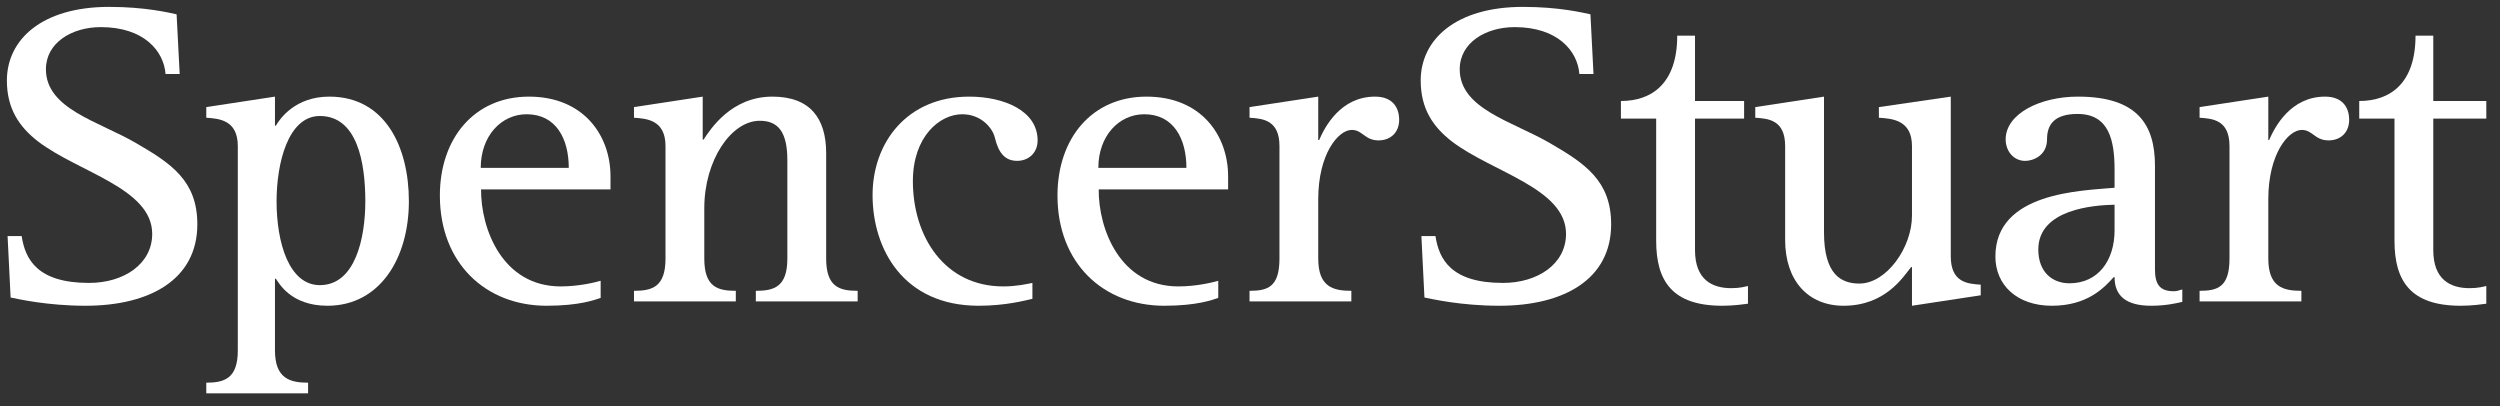 <?xml version="1.0" encoding="UTF-8"?> <svg xmlns="http://www.w3.org/2000/svg" width="363" height="59" viewBox="0 0 363 59" fill="none"><rect x="0" y="0" width="363" height="59" fill="#333333" stroke="none"/><path fill-rule="evenodd" clip-rule="evenodd" d="M24.038 10.744C23.777 7.385 20.883 3.938 14.637 3.938C10.412 3.938 6.668 6.213 6.668 10.056C6.668 15.842 14.336 17.6 19.836 20.822C24.836 23.731 28.654 26.236 28.654 32.564C28.654 40.601 21.726 44.395 12.423 44.395C6.824 44.395 2.579 43.404 1.541 43.199L1.101 34.278H3.146C3.654 37.628 5.398 41.08 12.928 41.08C17.992 41.08 22.1 38.326 22.1 33.961C22.1 27.33 11.414 25.035 5.529 20.542C2.752 18.393 1 15.744 1 11.694C1 5.737 6.092 1 15.838 1C21.14 1 24.546 1.85 25.642 2.077L26.089 10.744H24.038Z" fill="white" style="fill:white;fill-opacity:1;"></path><path fill-rule="evenodd" clip-rule="evenodd" d="M29.952 57.115H44.734V55.567C42.078 55.567 39.926 54.937 39.926 50.89V40.47H40.054C40.47 41.031 42.169 44.395 47.55 44.395C55.127 44.395 59.37 37.525 59.37 29.215C59.37 21.358 55.939 14.03 47.814 14.03C42.855 14.03 40.636 17.248 40.054 18.247H39.926V14.03L29.952 15.551V17.094C31.785 17.219 34.529 17.409 34.529 21.207V50.89C34.529 54.937 32.609 55.567 29.952 55.567V57.115ZM40.158 29.215C40.158 23.775 41.792 16.843 46.443 16.843C51.896 16.843 53.045 23.648 53.045 29.215C53.045 34.527 51.605 41.402 46.443 41.402C41.953 41.402 40.158 35.221 40.158 29.215Z" fill="white" style="fill:white;fill-opacity:1;"></path><path fill-rule="evenodd" clip-rule="evenodd" d="M87.215 40.767C86.55 40.963 84.164 41.588 81.41 41.588C72.957 41.588 69.806 33.238 69.851 27.496H88.644V25.606C88.644 19.624 84.709 14.03 76.801 14.03C68.891 14.03 63.869 20.061 63.869 28.394C63.869 38.243 70.545 44.395 79.367 44.395C84.197 44.395 86.414 43.516 87.215 43.258V40.767ZM69.802 24.376C69.802 19.731 72.788 16.589 76.469 16.589C80.754 16.589 82.586 20.171 82.586 24.376H69.802Z" fill="white" style="fill:white;fill-opacity:1;"></path><path fill-rule="evenodd" clip-rule="evenodd" d="M176.891 40.767C176.227 40.963 173.844 41.588 171.09 41.588C162.633 41.588 159.484 33.238 159.533 27.496H178.322V25.606C178.322 19.624 174.381 14.03 166.476 14.03C158.571 14.03 153.546 20.061 153.546 28.394C153.546 38.243 160.221 44.395 169.047 44.395C173.873 44.395 176.09 43.516 176.891 43.258V40.767ZM159.479 24.376C159.479 19.731 162.472 16.589 166.149 16.589C170.431 16.589 172.267 20.171 172.267 24.376H159.479Z" fill="white" style="fill:white;fill-opacity:1;"></path><path fill-rule="evenodd" clip-rule="evenodd" d="M92.055 42.227C94.715 42.227 96.631 41.656 96.631 37.54V21.207C96.631 17.409 93.888 17.219 92.055 17.094V15.551L102.033 14.03V20.266H102.159C103.172 18.733 106.193 14.03 112.15 14.03C117.621 14.03 119.959 17.175 119.959 22.227V37.54C119.959 41.656 121.875 42.227 124.531 42.227V43.765H109.747V42.227C112.406 42.227 114.324 41.656 114.324 37.54V23.277C114.324 19.309 113.101 17.536 110.316 17.536C106.179 17.536 102.263 23.248 102.263 30.23V37.54C102.263 41.656 104.181 42.227 106.84 42.227V43.765H92.055L92.055 42.227Z" fill="white" style="fill:white;fill-opacity:1;"></path><path fill-rule="evenodd" clip-rule="evenodd" d="M149.906 43.385C148.903 43.624 146.003 44.395 142.106 44.395C131.16 44.395 126.697 36.153 126.697 28.326C126.697 20.744 131.661 14.03 140.729 14.03C145.744 14.03 150.661 16.062 150.661 20.385C150.661 22.218 149.332 23.355 147.687 23.355C145.856 23.355 144.967 22.1 144.46 20.014C144.145 18.62 142.496 16.589 139.713 16.589C136.442 16.589 132.55 19.821 132.55 26.305C132.55 34.337 137.135 41.588 145.668 41.588C147.602 41.588 149.103 41.236 149.906 41.08V43.385Z" fill="white" style="fill:white;fill-opacity:1;"></path><path fill-rule="evenodd" clip-rule="evenodd" d="M181.432 42.227C184.093 42.227 185.778 41.656 185.778 37.54V21.207C185.778 17.409 183.337 17.219 181.432 17.094V15.551L191.408 14.03V20.337H191.539C192.374 18.393 194.669 14.03 199.66 14.03C202.084 14.03 203.158 15.483 203.158 17.409C203.158 19.221 201.918 20.385 200.165 20.385C198.156 20.385 197.853 18.864 196.281 18.864C194.284 18.864 191.408 22.408 191.408 28.922V37.54C191.408 41.656 193.561 42.227 196.215 42.227V43.765H181.432L181.432 42.227Z" fill="white" style="fill:white;fill-opacity:1;"></path><path fill-rule="evenodd" clip-rule="evenodd" d="M319.379 42.227C322.035 42.227 323.722 41.656 323.722 37.54V21.207C323.722 17.409 321.273 17.219 319.379 17.094V15.551L329.357 14.03V20.337H329.477C330.316 18.393 332.619 14.03 337.602 14.03C340.023 14.03 341.098 15.483 341.098 17.409C341.098 19.221 339.865 20.385 338.107 20.385C336.098 20.385 335.797 18.864 334.223 18.864C332.228 18.864 329.357 22.408 329.357 28.922V37.54C329.357 41.656 331.505 42.227 334.161 42.227V43.765H319.379L319.379 42.227Z" fill="white" style="fill:white;fill-opacity:1;"></path><path fill-rule="evenodd" clip-rule="evenodd" d="M253.805 44.098C253.207 44.176 251.762 44.395 250.082 44.395C242.811 44.395 240.477 40.807 240.477 34.967V17.219H235.356V14.665C239.891 14.665 243.534 12.072 243.534 5.178H246.115V14.665H253.244V17.219H246.115V36.319C246.115 40.606 248.598 41.842 251.371 41.842C252.699 41.842 253.422 41.607 253.805 41.524V44.098Z" fill="white" style="fill:white;fill-opacity:1;"></path><path fill-rule="evenodd" clip-rule="evenodd" d="M361.012 44.098C360.414 44.176 358.966 44.395 357.296 44.395C350.011 44.395 347.68 40.807 347.68 34.967V17.219H342.56V14.665C347.091 14.665 350.734 12.072 350.734 5.178H353.312V14.665H361.012V17.219H353.312V36.319C353.312 40.606 355.805 41.842 358.578 41.842C359.906 41.842 360.629 41.607 361.012 41.524V44.098Z" fill="white" style="fill:white;fill-opacity:1;"></path><path fill-rule="evenodd" clip-rule="evenodd" d="M229.325 10.744C229.064 7.385 226.171 3.938 219.926 3.938C215.702 3.938 211.952 6.213 211.952 10.056C211.952 15.842 219.618 17.6 225.121 20.822C230.119 23.731 233.939 26.236 233.939 32.564C233.939 40.601 227.016 44.395 217.709 44.395C212.113 44.395 207.868 43.404 206.83 43.199L206.386 34.278H208.431C208.939 37.628 210.688 41.08 218.217 41.08C223.283 41.08 227.387 38.326 227.387 33.961C227.387 27.33 216.703 25.035 210.817 20.542C208.031 18.393 206.286 15.744 206.286 11.694C206.286 5.737 211.383 1 221.127 1C226.43 1 229.838 1.85 230.931 2.077L231.376 10.744H229.325Z" fill="white" style="fill:white;fill-opacity:1;"></path><path fill-rule="evenodd" clip-rule="evenodd" d="M277.619 38.775H277.496C276.332 40.216 273.773 44.395 267.68 44.395C262.523 44.395 259.203 40.728 259.203 34.845V21.207C259.203 17.409 256.762 17.219 254.865 17.094V15.551L264.845 14.03V33.741C264.845 39.889 267.355 41.173 269.984 41.173C273.93 41.173 277.619 35.924 277.619 31.324V21.207C277.619 17.409 274.711 17.219 272.814 17.094V15.551L283.253 14.03V37.223C283.253 41.021 285.7 41.212 287.599 41.334V42.877L277.619 44.395L277.619 38.775Z" fill="white" style="fill:white;fill-opacity:1;"></path><path fill-rule="evenodd" clip-rule="evenodd" d="M316.871 42.032C316.293 42.159 316.193 42.286 315.621 42.286C313.663 42.286 312.902 41.349 312.902 39.137V24.088C312.902 18.208 310.461 14.03 301.723 14.03C296.188 14.03 291.222 16.53 291.222 20.236C291.222 21.939 292.367 23.36 294.066 23.36C295.141 23.36 297.231 22.642 297.231 20.21C297.231 18.186 298.195 16.545 301.657 16.545C306.232 16.545 307.035 20.366 307.035 24.649V27.262C302.228 27.701 289.731 27.887 289.731 37.247C289.731 41.363 292.843 44.395 297.931 44.395C303.129 44.395 305.551 41.744 306.911 40.24H307.035C307.035 42.965 308.712 44.395 312.365 44.395C314.457 44.395 316.11 44.019 316.871 43.829L316.871 42.032ZM307.035 33.453C307.035 37.755 304.703 41.134 300.48 41.134C298.024 41.134 295.961 39.527 295.961 36.236C295.961 30.352 304.064 29.786 307.035 29.723V33.453Z" fill="white" style="fill:white;fill-opacity:1;"></path></svg> 